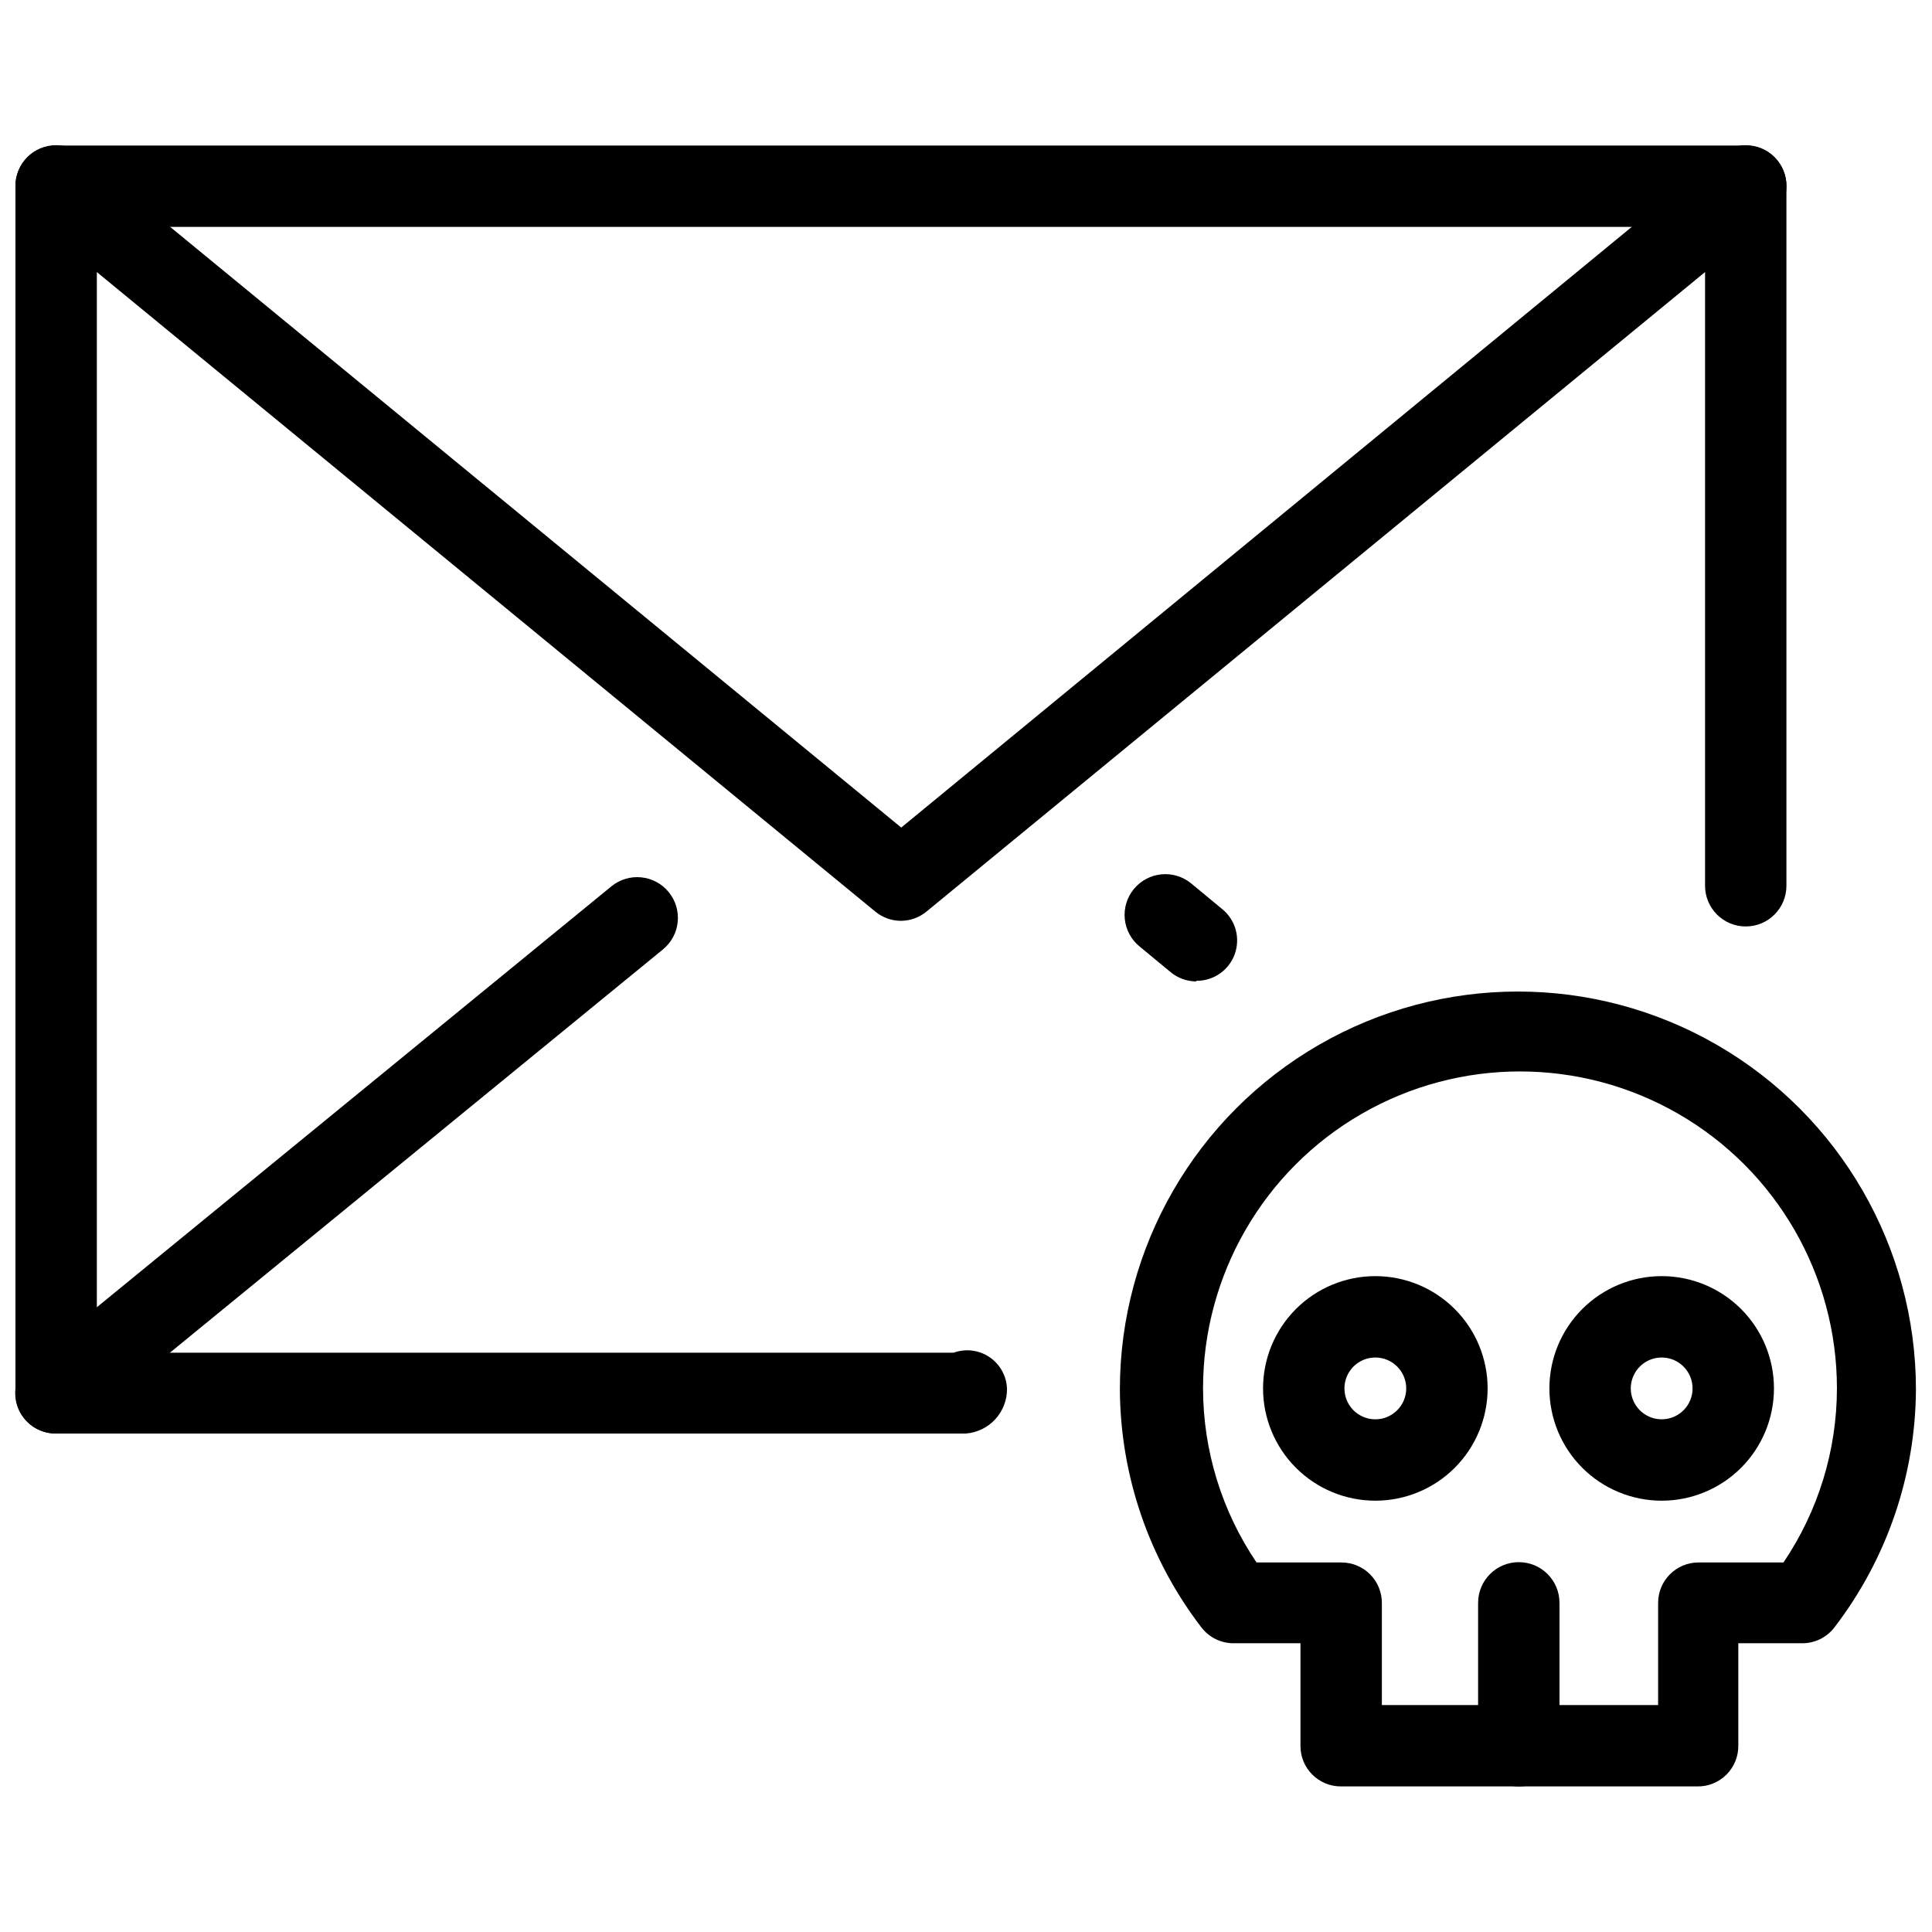 <?xml version="1.0" encoding="UTF-8"?>
<!-- Uploaded to: ICON Repo, www.svgrepo.com, Generator: ICON Repo Mixer Tools -->
<svg width="800px" height="800px" version="1.1" viewBox="144 144 512 512" xmlns="http://www.w3.org/2000/svg">
 <defs>
  <clipPath id="d">
   <path d="m148.09 182h469.91v207h-469.91z"/>
  </clipPath>
  <clipPath id="c">
   <path d="m148.09 376h175.91v148h-175.91z"/>
  </clipPath>
  <clipPath id="b">
   <path d="m148.09 182h469.91v342h-469.91z"/>
  </clipPath>
  <clipPath id="a">
   <path d="m440 406h211.9v212h-211.9z"/>
  </clipPath>
 </defs>
 <g clip-path="url(#d)">
  <path d="m382.84 388.03c-2.461 0.016-4.852-0.816-6.769-2.359l-224.04-184.05c-2.215-1.816-3.617-4.438-3.894-7.289-0.281-2.848 0.582-5.691 2.398-7.906 3.781-4.609 10.582-5.277 15.191-1.496l217.11 178.38 216.95-178.38c4.609-3.781 11.41-3.113 15.195 1.496 3.781 4.609 3.113 11.41-1.496 15.195l-223.88 183.89c-1.898 1.598-4.293 2.488-6.773 2.516z"/>
 </g>
 <path d="m460.93 404.09c-2.481-0.031-4.875-0.922-6.773-2.519l-8.188-6.769h0.004c-2.215-1.816-3.617-4.438-3.894-7.289-0.281-2.848 0.582-5.691 2.398-7.906 3.781-4.609 10.582-5.277 15.191-1.496l8.188 6.769c3.551 2.856 4.906 7.641 3.379 11.93-1.523 4.293-5.594 7.148-10.148 7.121z"/>
 <g clip-path="url(#c)">
  <path d="m158.8 523.9c-4.555 0.027-8.625-2.828-10.152-7.117-1.523-4.293-0.168-9.078 3.383-11.93l153.98-125.95c4.606-3.785 11.41-3.113 15.191 1.496 3.781 4.606 3.113 11.41-1.496 15.191l-153.98 125.95c-1.965 1.562-4.414 2.398-6.926 2.359z"/>
 </g>
 <g clip-path="url(#b)">
  <path d="m400 523.9h-241.2c-5.914 0-10.707-4.793-10.707-10.703v-319.92c0-5.91 4.793-10.703 10.707-10.703h447.92c2.84 0 5.562 1.125 7.57 3.133 2.008 2.008 3.133 4.734 3.133 7.57v185.46c0 5.957-4.828 10.785-10.781 10.785-5.957 0-10.785-4.828-10.785-10.785v-174.6h-426.19v298.35h227.03c3.188-1.164 6.738-0.73 9.543 1.176 2.809 1.902 4.531 5.039 4.629 8.43 0.02 6.168-4.715 11.312-10.863 11.805z"/>
 </g>
 <g clip-path="url(#a)">
  <path d="m593.81 617.42h-94.465c-5.914 0-10.707-4.793-10.707-10.703v-27.238h-17.633c-3.398 0.039-6.609-1.539-8.66-4.25-13.867-18.078-21.445-40.195-21.566-62.977 0-37.688 20.105-72.512 52.742-91.352 32.637-18.844 72.848-18.844 105.48 0 32.637 18.84 52.742 53.664 52.742 91.352-0.125 22.781-7.699 44.898-21.57 62.977-2.047 2.711-5.262 4.289-8.66 4.25h-16.844v27.078c0.043 2.894-1.09 5.684-3.137 7.731-2.047 2.047-4.832 3.176-7.727 3.133zm-83.602-21.566h73.211v-27.082c0-5.91 4.793-10.703 10.703-10.703h22.516c9.215-13.621 14.148-29.688 14.168-46.133 0-30.008-16.008-57.734-41.996-72.738-25.988-15.008-58.008-15.008-83.992 0-25.988 15.004-42 42.73-42 72.738 0.02 16.445 4.957 32.512 14.172 46.133h22.516-0.004c2.84 0 5.562 1.125 7.57 3.133 2.008 2.008 3.137 4.731 3.137 7.57z"/>
 </g>
 <path d="m546.42 617.42c-5.914 0-10.707-4.793-10.707-10.703v-37.945c0-5.953 4.828-10.785 10.785-10.785 5.957 0 10.785 4.832 10.785 10.785v37.945c0 2.867-1.148 5.613-3.191 7.625-2.043 2.012-4.805 3.121-7.672 3.078z"/>
 <path d="m508.48 541.7c-7.894 0-15.461-3.137-21.043-8.715-5.578-5.582-8.715-13.148-8.715-21.043 0-7.891 3.137-15.461 8.715-21.039 5.582-5.582 13.148-8.715 21.043-8.715 7.891 0 15.457 3.133 21.039 8.715 5.582 5.578 8.715 13.148 8.715 21.039 0 7.894-3.133 15.461-8.715 21.043-5.582 5.578-13.148 8.715-21.039 8.715zm0-37.941v-0.004c-3.312 0-6.297 1.996-7.566 5.055-1.266 3.059-0.566 6.582 1.777 8.922 2.34 2.344 5.859 3.043 8.922 1.777 3.059-1.27 5.051-4.254 5.051-7.566 0-4.519-3.664-8.188-8.184-8.188z"/>
 <path d="m584.36 541.7c-7.891 0-15.457-3.137-21.039-8.715-5.582-5.582-8.715-13.148-8.715-21.043 0-7.891 3.133-15.461 8.715-21.039 5.582-5.582 13.148-8.715 21.039-8.715 7.894 0 15.461 3.133 21.043 8.715 5.582 5.578 8.715 13.148 8.715 21.039 0 7.894-3.133 15.461-8.715 21.043-5.582 5.578-13.148 8.715-21.043 8.715zm0-37.941v-0.004c-3.309 0-6.293 1.996-7.562 5.055-1.266 3.059-0.566 6.582 1.777 8.922 2.34 2.344 5.859 3.043 8.922 1.777 3.059-1.27 5.051-4.254 5.051-7.566 0-4.519-3.664-8.188-8.188-8.188z"/>
</svg>